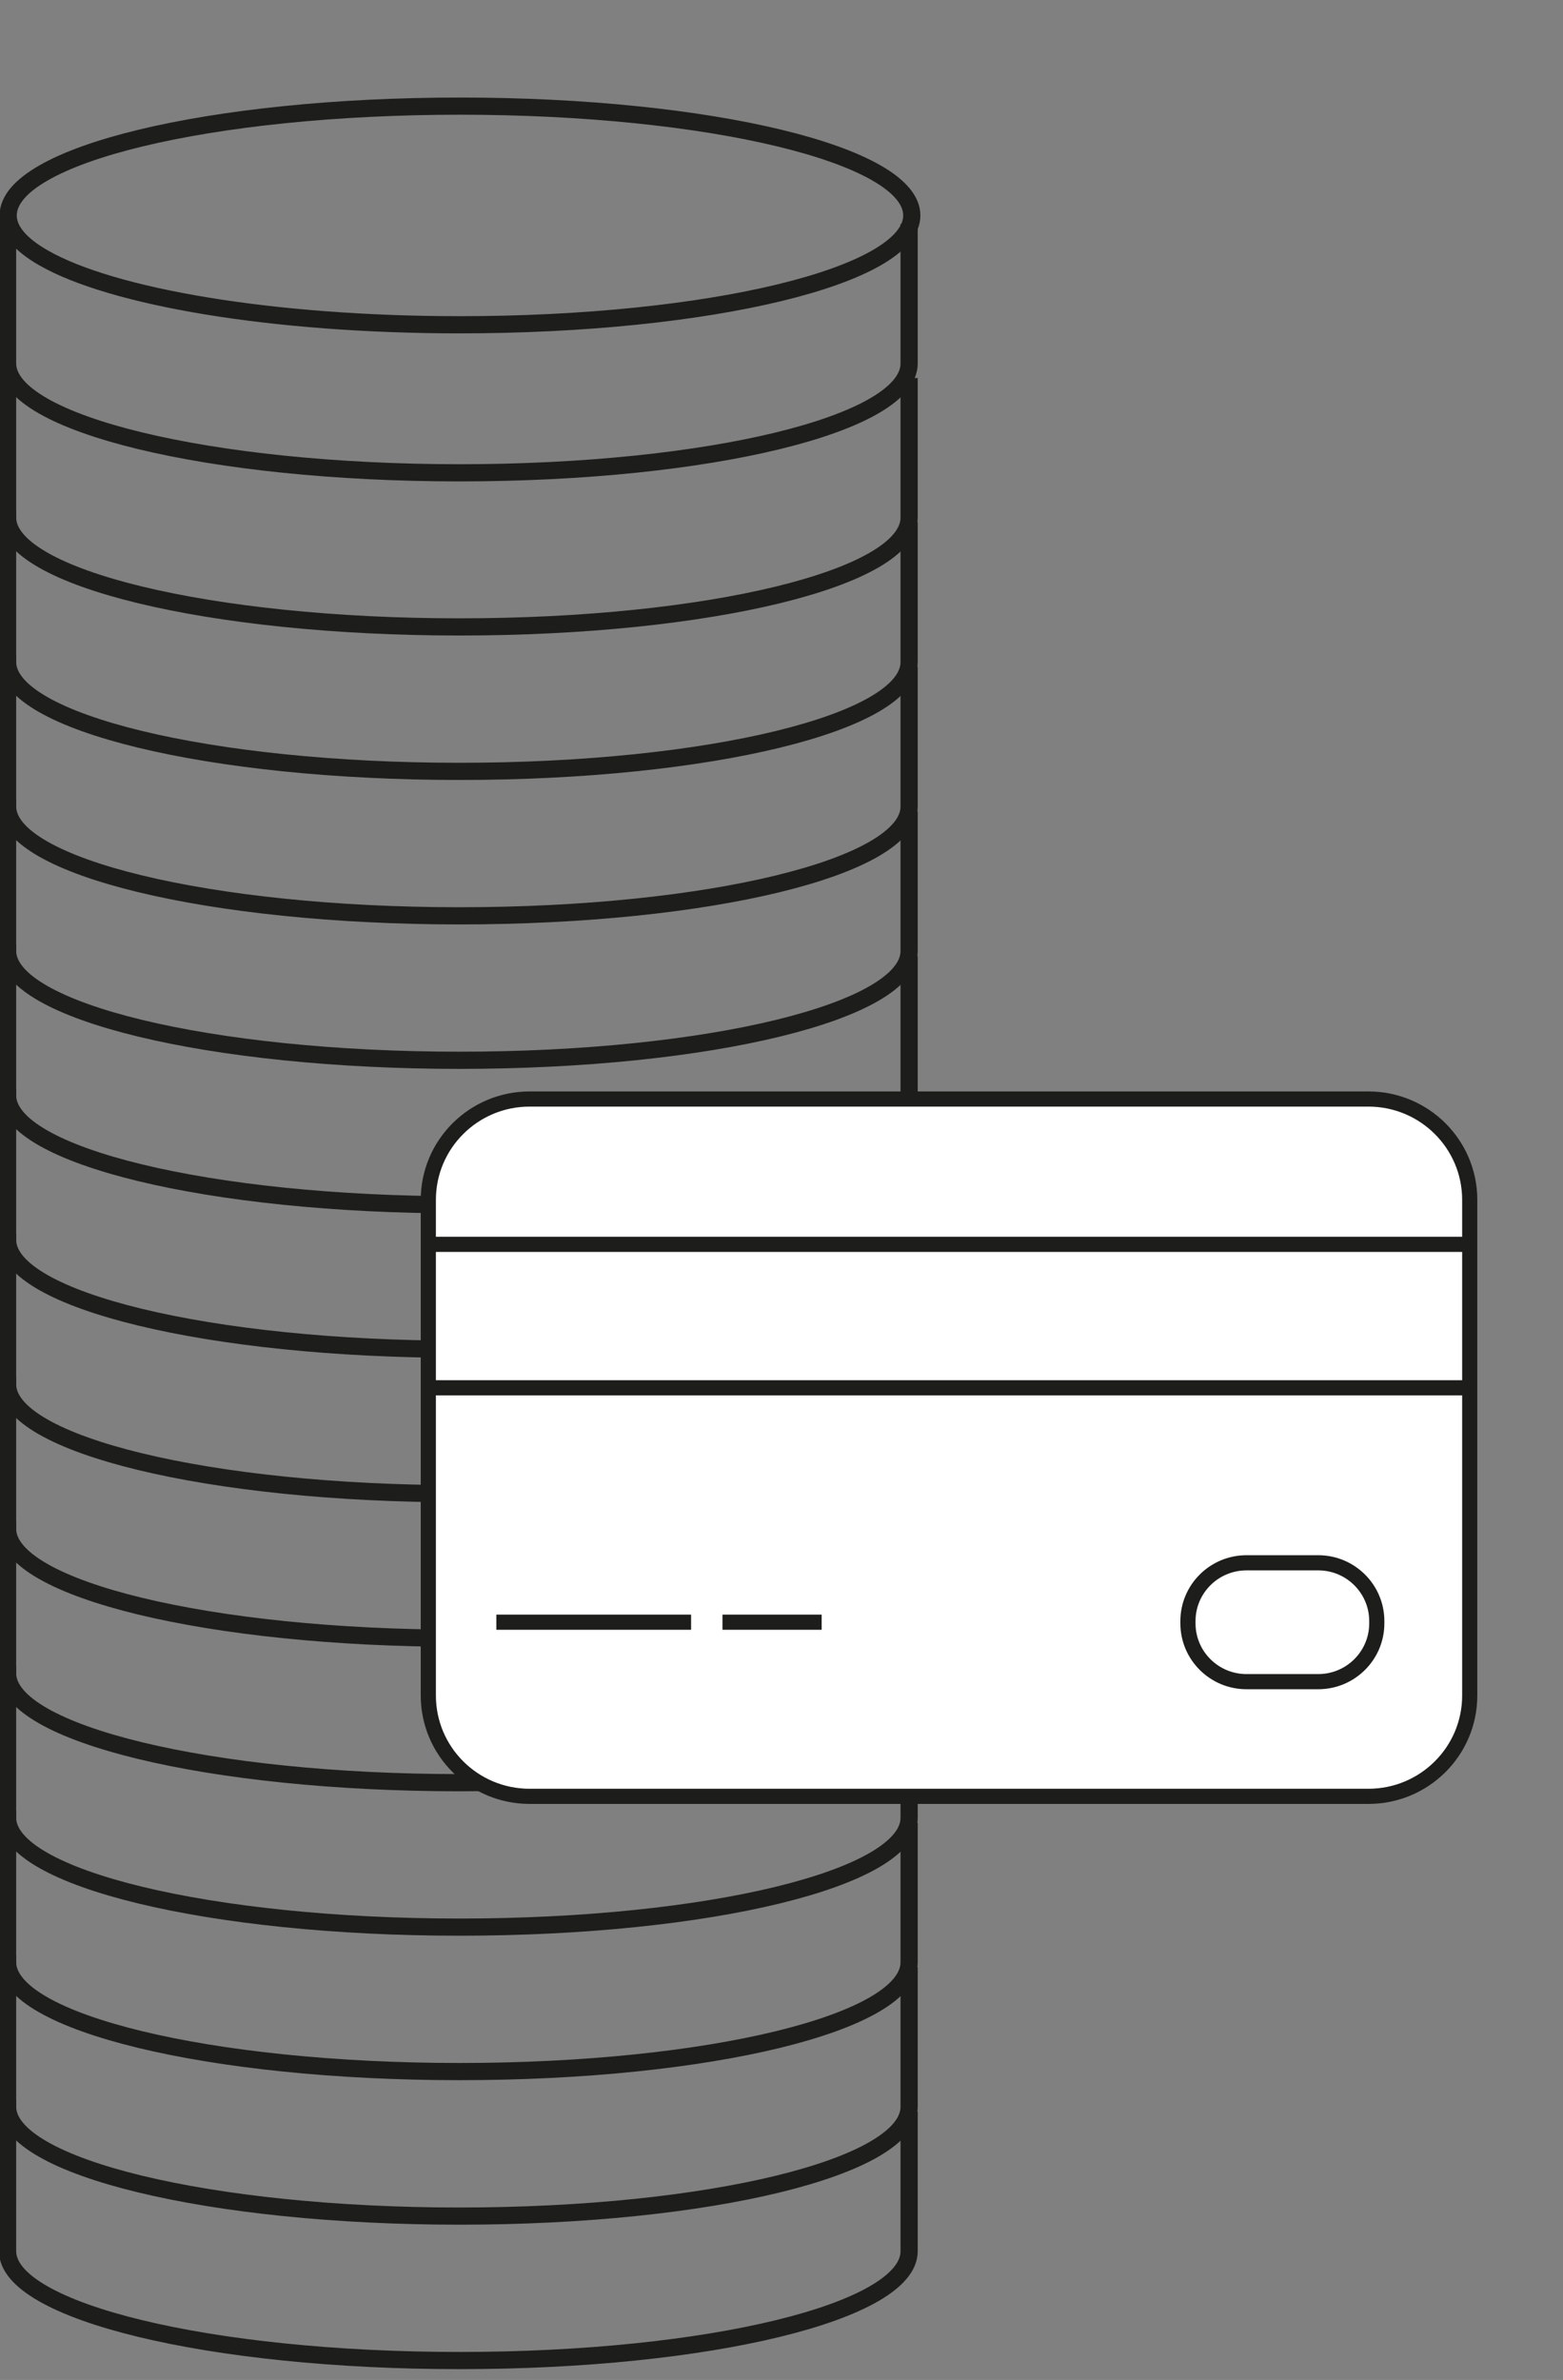 <svg width="182" height="277" viewBox="0 0 182 277" fill="none" xmlns="http://www.w3.org/2000/svg">
<rect x="0" y="0" width="182" height="277" fill="#808080" stroke="none"/>
<g clip-path="url(#clip0_7012_88889)">
<path d="M105.861 245.774C105.861 245.774 105.861 259.613 105.861 262.016C105.861 269.04 82.572 274.741 53.506 274.741C24.44 274.741 0.883 269.028 0.883 262.004C0.883 256.247 0.883 244.414 0.883 244.414" stroke="#1D1D1B" stroke-width="2" stroke-miterlimit="10"/>
<path d="M105.861 228.962C105.861 228.962 105.861 242.8 105.861 245.204C105.861 252.227 82.572 257.928 53.506 257.928C24.44 257.928 0.883 252.215 0.883 245.191C0.883 239.435 0.883 227.602 0.883 227.602" stroke="#1D1D1B" stroke-width="2" stroke-miterlimit="10"/>
<path d="M105.861 212.141C105.861 212.141 105.861 225.98 105.861 228.383C105.861 235.407 82.572 241.108 53.506 241.108C24.44 241.108 0.883 235.395 0.883 228.371C0.883 222.614 0.883 210.781 0.883 210.781" stroke="#1D1D1B" stroke-width="2" stroke-miterlimit="10"/>
<path d="M105.861 195.329C105.861 195.329 105.861 209.167 105.861 211.571C105.861 218.594 82.572 224.295 53.506 224.295C24.44 224.295 0.883 218.582 0.883 211.559C0.883 205.802 0.883 193.969 0.883 193.969" stroke="#1D1D1B" stroke-width="2" stroke-miterlimit="10"/>
<path d="M105.861 178.516C105.861 178.516 105.861 192.355 105.861 194.758C105.861 201.782 82.572 207.483 53.506 207.483C24.44 207.483 0.883 201.77 0.883 194.746C0.883 188.989 0.883 177.156 0.883 177.156" stroke="#1D1D1B" stroke-width="2" stroke-miterlimit="10"/>
<path d="M105.861 161.704C105.861 161.704 105.861 175.542 105.861 177.946C105.861 184.969 82.572 190.67 53.506 190.67C24.44 190.67 0.883 184.957 0.883 177.934C0.883 172.177 0.883 160.344 0.883 160.344" stroke="#1D1D1B" stroke-width="2" stroke-miterlimit="10"/>
<path d="M105.861 144.883C105.861 144.883 105.861 158.722 105.861 161.125C105.861 168.149 82.572 173.85 53.506 173.85C24.44 173.85 0.883 168.137 0.883 161.113C0.883 155.357 0.883 143.523 0.883 143.523" stroke="#1D1D1B" stroke-width="2" stroke-miterlimit="10"/>
<path d="M105.861 128.071C105.861 128.071 105.861 141.91 105.861 144.313C105.861 151.337 82.572 157.037 53.506 157.037C24.44 157.037 0.883 151.324 0.883 144.301C0.883 138.544 0.883 126.711 0.883 126.711" stroke="#1D1D1B" stroke-width="2" stroke-miterlimit="10"/>
<path d="M105.861 111.258C105.861 111.258 105.861 125.097 105.861 127.5C105.861 134.524 82.572 140.225 53.506 140.225C24.44 140.225 0.883 134.512 0.883 127.488C0.883 121.732 0.883 109.898 0.883 109.898" stroke="#1D1D1B" stroke-width="2" stroke-miterlimit="10"/>
<path d="M105.861 94.438C105.861 94.438 105.861 108.277 105.861 110.68C105.861 117.704 82.572 123.405 53.506 123.405C24.44 123.405 0.883 117.692 0.883 110.668C0.883 104.911 0.883 93.078 0.883 93.078" stroke="#1D1D1B" stroke-width="2" stroke-miterlimit="10"/>
<path d="M105.861 77.626C105.861 77.626 105.861 91.464 105.861 93.868C105.861 100.891 82.572 106.592 53.506 106.592C24.44 106.592 0.883 100.879 0.883 93.856C0.883 88.099 0.883 76.266 0.883 76.266" stroke="#1D1D1B" stroke-width="2" stroke-miterlimit="10"/>
<path d="M105.861 60.813C105.861 60.813 105.861 74.652 105.861 77.055C105.861 84.079 82.572 89.78 53.506 89.78C24.44 89.78 0.883 84.067 0.883 77.043C0.883 71.286 0.883 59.453 0.883 59.453" stroke="#1D1D1B" stroke-width="2" stroke-miterlimit="10"/>
<path d="M105.861 44.001C105.861 44.001 105.861 57.839 105.861 60.243C105.861 67.266 82.572 72.967 53.506 72.967C24.44 72.967 0.883 67.254 0.883 60.23C0.883 54.474 0.883 42.641 0.883 42.641" stroke="#1D1D1B" stroke-width="2" stroke-miterlimit="10"/>
<path d="M105.861 26.063C105.861 26.063 105.861 39.902 105.861 42.305C105.861 49.329 82.572 55.03 53.506 55.03C24.44 55.03 0.883 49.317 0.883 42.293C0.883 36.536 0.883 24.703 0.883 24.703" stroke="#1D1D1B" stroke-width="2" stroke-miterlimit="10"/>
<path d="M106.172 25.076C106.172 32.1 82.61 37.8 53.544 37.8C31.717 37.8 12.986 34.577 5.039 29.994C2.408 28.485 0.953 26.827 0.953 25.076C0.953 18.034 24.497 12.352 53.562 12.352C82.628 12.352 106.172 18.034 106.172 25.076Z" stroke="#1D1D1B" stroke-width="2" stroke-miterlimit="10"/>
<path d="M159.343 127.914H61.671C55.156 127.914 49.875 133.168 49.875 139.65V197.337C49.875 203.819 55.156 209.073 61.671 209.073H159.343C165.858 209.073 171.139 203.819 171.139 197.337V139.65C171.139 133.168 165.858 127.914 159.343 127.914Z" fill="white" stroke="#1D1D1B" stroke-width="1.764" stroke-miterlimit="10"/>
<path d="M49.406 144.828H170.9" stroke="#1D1D1B" stroke-width="1.764" stroke-miterlimit="10"/>
<path d="M170.9 161.523H49.406" stroke="#1D1D1B" stroke-width="1.764" stroke-miterlimit="10"/>
<path d="M153.494 181.891H145.15C141.383 181.891 138.328 184.93 138.328 188.678V188.939C138.328 192.687 141.383 195.726 145.15 195.726H153.494C157.262 195.726 160.317 192.687 160.317 188.939V188.678C160.317 184.93 157.262 181.891 153.494 181.891Z" fill="white" stroke="#1D1D1B" stroke-width="1.764" stroke-miterlimit="10"/>
<path d="M57.797 188.805H80.473" stroke="#1D1D1B" stroke-width="1.764" stroke-miterlimit="10"/>
<path d="M84.125 188.805H95.676" stroke="#1D1D1B" stroke-width="1.764" stroke-miterlimit="10"/>
</g>
<defs>
<clipPath id="clip0_7012_88889">
<rect width="181.726" height="277" fill="white"/>
</clipPath>
</defs>
</svg>
